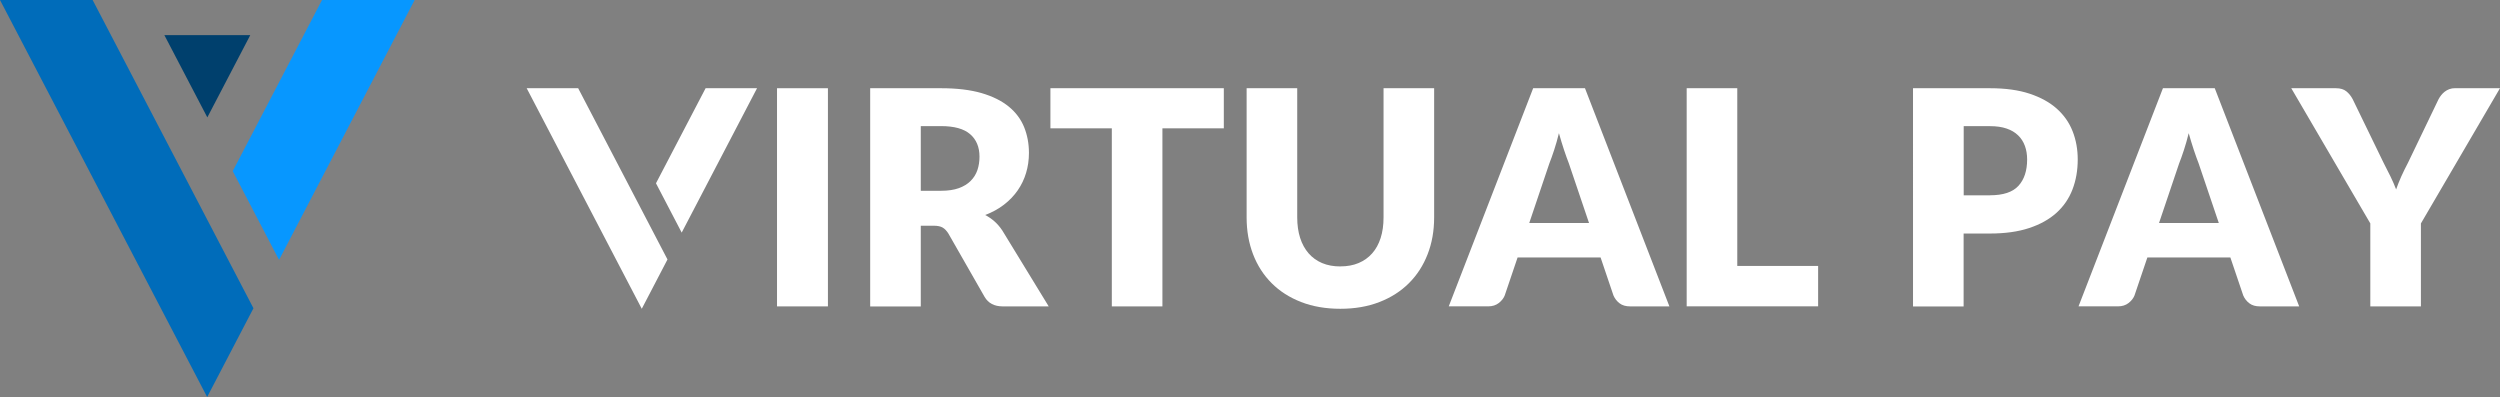 <?xml version="1.0" encoding="UTF-8"?><svg xmlns="http://www.w3.org/2000/svg" viewBox="0 0 566.75 90"><rect x="0" y="0" width="566.75" height="90" fill="#808080" stroke="none"/><defs><style>.d{fill:#fff;}.e{fill:#0797ff;}.f{fill:#006cba;}.g{fill:#00406d;}</style></defs><g id="a"/><g id="b"><g id="c"><g><g><path class="d" d="M187.69,69.46h-11.54V20h11.54v49.46Z"/><path class="d" d="M237.73,69.46h-10.39c-1.92,0-3.3-.72-4.14-2.17l-8.21-14.36c-.39-.61-.81-1.06-1.29-1.34-.48-.28-1.15-.42-2.04-.42h-2.92v18.3h-11.47V20h16.09c3.58,0,6.62,.37,9.15,1.1,2.52,.74,4.58,1.76,6.18,3.07,1.6,1.31,2.75,2.86,3.48,4.65,.72,1.79,1.09,3.73,1.09,5.84,0,1.61-.22,3.12-.65,4.55-.43,1.43-1.06,2.74-1.9,3.95s-1.87,2.29-3.11,3.24c-1.23,.95-2.65,1.73-4.26,2.34,.75,.39,1.45,.87,2.1,1.44,.66,.58,1.24,1.26,1.77,2.05l10.52,17.21Zm-24.37-26.21c1.56,0,2.89-.2,3.99-.59,1.1-.4,2-.94,2.7-1.65,.7-.7,1.21-1.52,1.53-2.46,.32-.94,.47-1.95,.47-3.04,0-2.17-.71-3.87-2.12-5.09-1.41-1.22-3.6-1.83-6.57-1.83h-4.62v14.66h4.62Z"/><path class="d" d="M277.44,29.1h-13.92v40.36h-11.47V29.1h-13.92v-9.1h39.31v9.1Z"/><path class="d" d="M303.88,60.39c1.54,0,2.91-.25,4.12-.76s2.23-1.24,3.07-2.19c.84-.95,1.48-2.11,1.92-3.48,.44-1.37,.66-2.92,.66-4.67V20h11.47v29.29c0,3.03-.49,5.82-1.48,8.35-.98,2.53-2.39,4.72-4.23,6.55-1.83,1.83-4.06,3.26-6.69,4.28-2.63,1.02-5.58,1.53-8.86,1.53s-6.27-.51-8.89-1.53c-2.63-1.02-4.85-2.44-6.69-4.28-1.83-1.83-3.24-4.02-4.21-6.55-.97-2.53-1.46-5.32-1.46-8.35V20h11.47v29.26c0,1.74,.22,3.3,.66,4.67,.44,1.37,1.08,2.53,1.92,3.5,.84,.96,1.86,1.7,3.07,2.21,1.21,.51,2.59,.76,4.12,.76Z"/><path class="d" d="M378.46,69.46h-8.89c-1,0-1.8-.23-2.41-.7-.61-.46-1.08-1.06-1.39-1.78l-2.92-8.62h-18.81l-2.92,8.62c-.25,.63-.7,1.21-1.34,1.71s-1.44,.76-2.39,.76h-8.96l19.14-49.46h11.74l19.14,49.46Zm-18.23-18.91l-4.58-13.54c-.34-.86-.7-1.87-1.09-3.04-.39-1.17-.77-2.43-1.15-3.78-.34,1.38-.7,2.66-1.09,3.84-.39,1.18-.75,2.2-1.09,3.05l-4.55,13.48h13.54Z"/><path class="d" d="M412.17,60.29v9.16h-29.8V20h11.47V60.29h18.33Z"/><path class="d" d="M451.13,20c3.48,0,6.48,.41,8.98,1.24,2.5,.83,4.56,1.96,6.18,3.41,1.62,1.45,2.81,3.16,3.58,5.13,.77,1.97,1.15,4.1,1.15,6.38,0,2.47-.4,4.73-1.19,6.79-.79,2.06-2,3.82-3.63,5.3-1.63,1.47-3.69,2.62-6.2,3.45-2.5,.83-5.46,1.24-8.88,1.24h-5.97v16.53h-11.47V20h17.45Zm0,24.27c2.99,0,5.14-.71,6.45-2.14,1.31-1.43,1.97-3.42,1.97-5.97,0-1.13-.17-2.16-.51-3.09-.34-.93-.85-1.73-1.54-2.39-.69-.67-1.56-1.18-2.61-1.54-1.05-.36-2.3-.54-3.75-.54h-5.97v15.68h5.97Z"/><path class="d" d="M521.23,69.46h-8.89c-1,0-1.8-.23-2.41-.7-.61-.46-1.08-1.06-1.39-1.78l-2.92-8.62h-18.81l-2.92,8.62c-.25,.63-.7,1.21-1.34,1.71s-1.44,.76-2.39,.76h-8.96l19.14-49.46h11.74l19.14,49.46Zm-18.23-18.91l-4.58-13.54c-.34-.86-.7-1.87-1.09-3.04-.39-1.17-.77-2.43-1.15-3.78-.34,1.38-.7,2.66-1.09,3.84-.39,1.18-.75,2.2-1.09,3.05l-4.55,13.48h13.54Z"/><path class="d" d="M548.82,50.65v18.81h-11.47v-18.81l-17.92-30.65h10.12c1,0,1.78,.23,2.36,.7,.58,.46,1.06,1.06,1.44,1.78l6.99,14.39c.59,1.13,1.12,2.19,1.6,3.17,.48,.98,.89,1.95,1.26,2.9,.34-.97,.73-1.95,1.17-2.94,.44-.98,.96-2.03,1.54-3.14l6.92-14.39c.16-.29,.35-.59,.58-.88,.23-.29,.49-.56,.8-.8,.31-.24,.66-.43,1.05-.58,.4-.15,.83-.22,1.31-.22h10.18l-17.92,30.65Z"/></g><g><polygon class="d" points="119.4 20 145.49 70 151.32 58.82 131.07 20 119.4 20"/><polygon class="d" points="171.62 20 159.96 20 148.71 41.55 154.54 52.73 171.62 20"/></g></g><g><g><polygon class="f" points="0 0 46.96 90 57.46 69.88 21 0 0 0"/><polygon class="e" points="94 0 73 0 52.76 38.79 63.26 58.92 94 0"/></g><polygon class="g" points="47 26.61 56.74 7.96 37.26 7.96 47 26.61"/></g></g></g></svg>